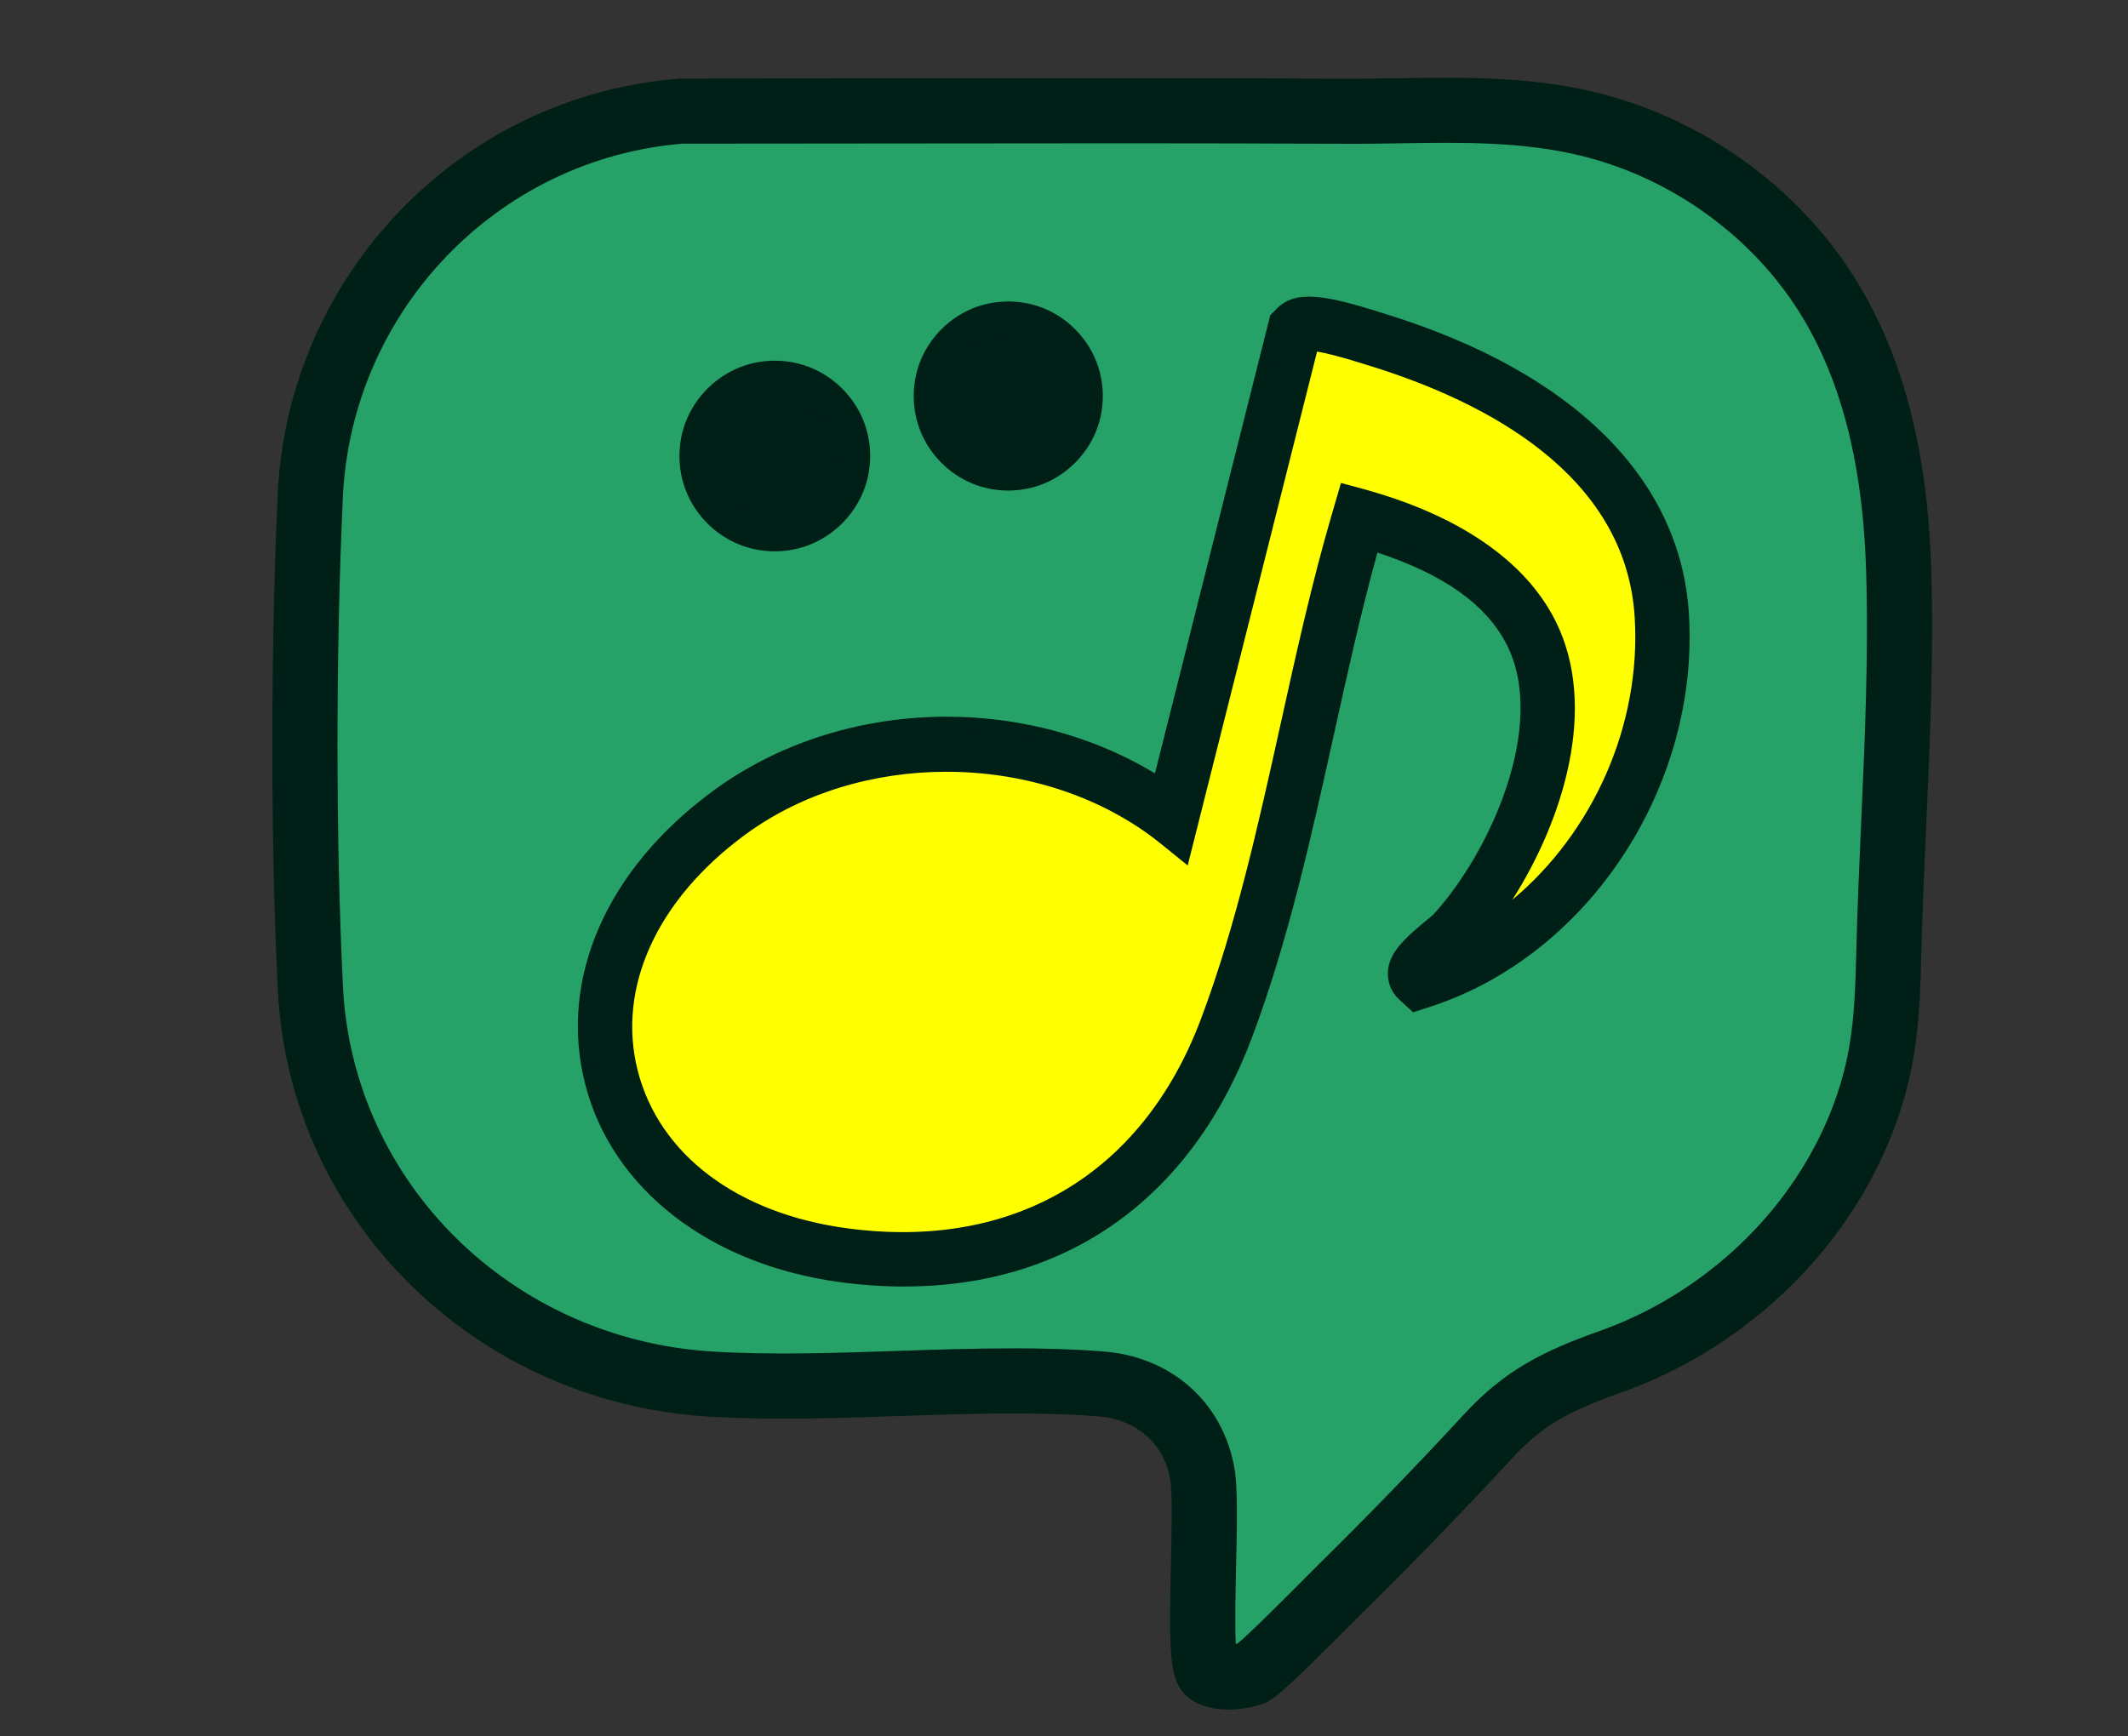 <?xml version="1.0" encoding="UTF-8"?><svg id="Camada_1" xmlns="http://www.w3.org/2000/svg" viewBox="0 0 322.22 262.95"><rect x="0" y="0" width="322.22" height="262.95" fill="#333333" stroke="none"/><defs><style>.cls-1{fill:#26a269;}.cls-2{fill:#001f17;}.cls-3{fill:#ff0;}</style></defs><path class="cls-1" d="M271.74,38.04c.56.65,1.1,1.32,1.63,2,10.3,13.2,13.6,29.78,14.11,46.16.6,19.15-1,38.69-1.48,57.88-.13,5.15-.26,10.33-1.15,15.4-1.55,8.84-5.39,17.22-10.74,24.42-7.58,10.2-18.25,18.08-30.23,22.34-7.78,2.76-12.92,5.19-18.54,11.28-7.27,7.88-14.77,15.61-22.41,23.13-2.19,2.15-11.66,11.87-13.3,12.72-1.45.75-5.99,1-6.79-.32-1.68-2.75.18-24.13-.78-29.77-1.34-7.9-7.46-13.06-15.35-13.68-19.02-1.49-39.96,1.19-59.18.01-32.64-2-58.91-27.15-60.54-59.93-1.13-22.89-1.07-51.63-.02-74.55,1.42-30.9,25.47-55.88,56.15-58.31,33.49,0,66.98-.14,100.47.02,12.36.06,24.87-1.02,37.01,1.96,12.04,2.96,23.09,9.8,31.14,19.22ZM215.18,147.74c22.36-7.32,37.1-31.18,35.63-54.51s-22.85-34.88-42.34-40.92c-2.13-.66-10.34-3.43-11.67-2.06l-18.89,75.04c-18.57-15.04-47.72-15.7-67-1.54-31.24,22.93-21,60.46,16.94,65.55,26.91,3.61,47.61-8.73,57.05-33.76s12.62-51.77,19.86-76.53l.86-1.34c10.43,2.81,21.89,7.7,26.98,17.87,7.17,14.32-1.98,35.62-12.14,46.53-.47.51-6.24,4.8-5.28,5.67ZM161.93,61.58c1.05-6.42-4.42-11.89-10.84-10.84-3.89.64-7.02,3.77-7.66,7.66-1.05,6.42,4.42,11.89,10.84,10.84,3.89-.64,7.02-3.77,7.66-7.66ZM126.69,70.68c1.07-6.5-4.48-12.04-10.98-10.97-3.94.65-7.11,3.82-7.76,7.76-1.07,6.5,4.48,12.04,10.98,10.97,3.94-.65,7.11-3.82,7.76-7.76Z"/><path class="cls-2" d="M186.08,258.93c-2.89,0-5.93-.82-7.45-3.3-1.55-2.54-1.6-6.91-1.33-18.74.11-5.04.24-10.75-.1-12.77-.93-5.46-5.09-9.13-10.87-9.59-9.61-.76-20.05-.4-30.15-.06-9.58.32-19.49.66-28.95.08-35.43-2.17-63.45-29.94-65.16-64.61-1.11-22.36-1.11-51.11-.02-75.02,1.53-33.29,27.62-60.38,60.69-63l.39-.02c11.16,0,22.32-.01,33.48-.03,21.96-.03,44.67-.06,67.01.05,2.65.01,5.39-.03,8.04-.07,9.84-.15,20.02-.31,30.12,2.18,13.01,3.2,24.98,10.59,33.72,20.81h0c.61.71,1.2,1.43,1.77,2.17,9.55,12.23,14.5,28.27,15.15,49.04.4,12.91-.18,26.1-.75,38.86-.28,6.35-.57,12.91-.74,19.3-.13,5.25-.27,10.68-1.22,16.13-1.62,9.28-5.65,18.45-11.64,26.51-8.13,10.94-19.69,19.48-32.54,24.04-7.57,2.69-11.75,4.76-16.57,9.98-7.17,7.77-14.76,15.61-22.57,23.3-.41.41-1.09,1.09-1.93,1.93-9.09,9.14-11.15,10.92-12.57,11.65-1.22.63-3.46,1.17-5.82,1.17ZM187.35,251.12h0ZM153.35,204.21c4.64,0,9.25.13,13.75.48,10.35.81,18.13,7.79,19.83,17.77.5,2.96.38,8.38.24,14.65-.08,3.71-.2,8.85-.05,11.87.09-.01.17-.03.25-.04,1.85-1.5,7.79-7.47,10.11-9.8.87-.88,1.57-1.58,2-2.01,7.7-7.58,15.18-15.31,22.24-22.96,6.12-6.63,11.93-9.54,20.52-12.59,11.02-3.91,20.94-11.24,27.92-20.63,5.08-6.83,8.48-14.55,9.84-22.33.83-4.73.96-9.79,1.08-14.68.16-6.48.46-13.1.74-19.49.56-12.57,1.14-25.57.74-38.11-.58-18.6-4.86-32.76-13.07-43.28-.48-.62-.98-1.23-1.49-1.83-7.41-8.66-17.55-14.93-28.57-17.63-8.86-2.18-17.97-2.04-27.61-1.89-2.7.04-5.48.09-8.24.07-22.31-.11-45-.08-66.95-.05-11.1.01-22.21.03-33.3.03-28.03,2.32-50.12,25.34-51.42,53.61-1.08,23.62-1.08,52.01.02,74.08,1.47,29.63,25.5,53.38,55.91,55.25,8.99.55,18.66.22,28.01-.09,5.78-.2,11.66-.39,17.5-.39ZM136.98,194.86c-3.17,0-6.42-.22-9.77-.67-19.76-2.65-34.55-14.14-38.6-29.98-4.07-15.93,3.18-32.54,19.39-44.44,19.19-14.09,46.7-14.84,66.88-2.63l17.46-69.38.92-.95c2.86-2.94,7.26-2.2,16.04.59l.63.2c28.24,8.75,44.51,24.85,45.8,45.32,1.65,26.11-15.13,51.7-39.02,59.51l-2.73.89-2.12-1.94c-1.13-1.03-1.75-2.5-1.71-4.04.08-3,2.43-5.15,6.29-8.32.23-.19.42-.34.55-.46,8.64-9.38,17.3-28.67,11.21-40.82-3.05-6.09-9.49-10.71-19.63-14.05-2.48,8.97-4.58,18.44-6.61,27.64-3.41,15.41-6.93,31.35-12.44,45.95-9.15,24.25-28.01,37.57-52.55,37.57ZM143.32,118.52c-10.56,0-21.1,3.05-29.48,9.21-12.85,9.43-18.71,22.16-15.67,34.05,3.07,12.04,14.42,20.5,30.35,22.64,24.71,3.31,43.08-7.56,51.77-30.61,5.25-13.93,8.7-29.52,12.03-44.59,2.32-10.49,4.72-21.34,7.71-31.58l.2-.68,3.18-4.99,3.5.94c15.47,4.18,25.32,10.86,30.11,20.42,5.07,10.13,3.3,22.54-1.17,33.33,6.93-9.3,10.79-21.14,10.03-33.13-1.3-20.63-21.86-31.25-38.87-36.52l-.69-.22c-2.63-.83-4.44-1.33-5.67-1.62l-19.83,78.8-6-4.86c-8.7-7.05-20.1-10.6-31.49-10.6ZM216.85,138.71s0,0,0,0c0,0,0,0,0,0ZM216.87,138.69s-.01.01-.02.02c0,0,.01-.01.02-.02ZM117.29,83.5c-3.81,0-7.43-1.48-10.18-4.23-3.33-3.33-4.8-7.93-4.03-12.61.98-5.98,5.84-10.84,11.83-11.83,4.69-.77,9.29.7,12.62,4.03,3.33,3.33,4.8,7.93,4.03,12.61-.98,5.98-5.84,10.84-11.82,11.83-.82.13-1.63.2-2.44.2ZM117.31,64.51c-.26,0-.53.02-.8.07-1.83.3-3.39,1.85-3.69,3.69-.25,1.51.21,2.98,1.27,4.04,1.06,1.06,2.53,1.52,4.04,1.27,1.83-.3,3.39-1.85,3.69-3.69h0c.25-1.51-.21-2.98-1.27-4.04-.87-.87-2.02-1.34-3.24-1.34ZM152.65,74.3c-3.78,0-7.37-1.47-10.1-4.2-3.3-3.3-4.76-7.86-4-12.51.97-5.93,5.8-10.76,11.73-11.73,4.65-.76,9.21.69,12.51,4,3.3,3.3,4.76,7.86,4,12.51h0c-.97,5.93-5.8,10.76-11.73,11.73-.81.13-1.62.2-2.42.2ZM152.67,55.54c-.26,0-.52.02-.78.06-1.79.29-3.3,1.8-3.59,3.59-.24,1.47.21,2.91,1.24,3.93,1.03,1.03,2.46,1.48,3.94,1.24,1.79-.29,3.3-1.8,3.59-3.59h0c.24-1.47-.21-2.91-1.24-3.93-.85-.85-1.97-1.3-3.16-1.3Z"/><path class="cls-3" d="M215.18,147.74c-.95-.87,4.81-5.16,5.28-5.67,10.16-10.91,19.31-32.21,12.14-46.53-5.09-10.17-16.87-15.56-27.3-18.37l-.54,1.85c-7.24,24.76-10.79,52.47-19.86,76.53s-30.14,37.36-57.05,33.76c-37.95-5.09-48.18-42.62-16.94-65.55,19.28-14.16,48.43-13.5,67,1.54l18.89-75.04c1.33-1.37,9.54,1.4,11.67,2.06,19.49,6.04,40.9,18.22,42.34,40.92s-13.27,47.2-35.63,54.51Z"/><path class="cls-2" d="M136.92,193.22c-3.08,0-6.25-.22-9.5-.65-19.08-2.56-33.35-13.58-37.22-28.76-3.9-15.25,3.12-31.22,18.77-42.71,19.27-14.15,47.17-14.47,66.95-1.35l17.91-71.16.61-.63c2.02-2.08,5.37-1.84,14.37,1.01l.64.2c27.54,8.54,43.4,24.11,44.65,43.85,1.6,25.39-14.69,50.26-37.89,57.85l-1.82.6-1.42-1.29c-.78-.71-1.21-1.72-1.18-2.78.05-2.13,1.72-3.83,5.69-7.09.28-.23.51-.42.65-.54,10.3-11.11,17.63-30.58,11.54-42.75-4.19-8.36-13.79-13.12-22.12-15.76-2.75,9.6-5.01,19.83-7.2,29.73-3.39,15.36-6.91,31.24-12.37,45.72-8.89,23.56-27.22,36.51-51.06,36.51ZM143.31,116.89c-10.9,0-21.79,3.15-30.45,9.51-13.41,9.84-19.5,23.22-16.29,35.78,3.25,12.71,15.11,21.64,31.73,23.86,25.16,3.37,44.67-8.16,53.53-31.66,5.3-14.04,8.75-29.69,12.1-44.82,2.31-10.47,4.71-21.29,7.68-31.47l1.44-4.94,3.11.84c14.62,3.95,24.78,10.89,29.38,20.07,6.55,13.09,1.1,30.25-6.55,42.23,12.12-10.12,19.57-26.36,18.53-42.87-1.36-21.57-22.52-32.56-40.03-37.99l-.68-.21c-3.93-1.25-6.14-1.77-7.38-1.97l-19.59,77.83-4-3.24c-8.99-7.28-20.77-10.95-32.53-10.95Z"/><circle class="cls-2" cx="117.32" cy="69.07" r="9.5"/><circle class="cls-2" cx="152.68" cy="59.99" r="9.38"/></svg>